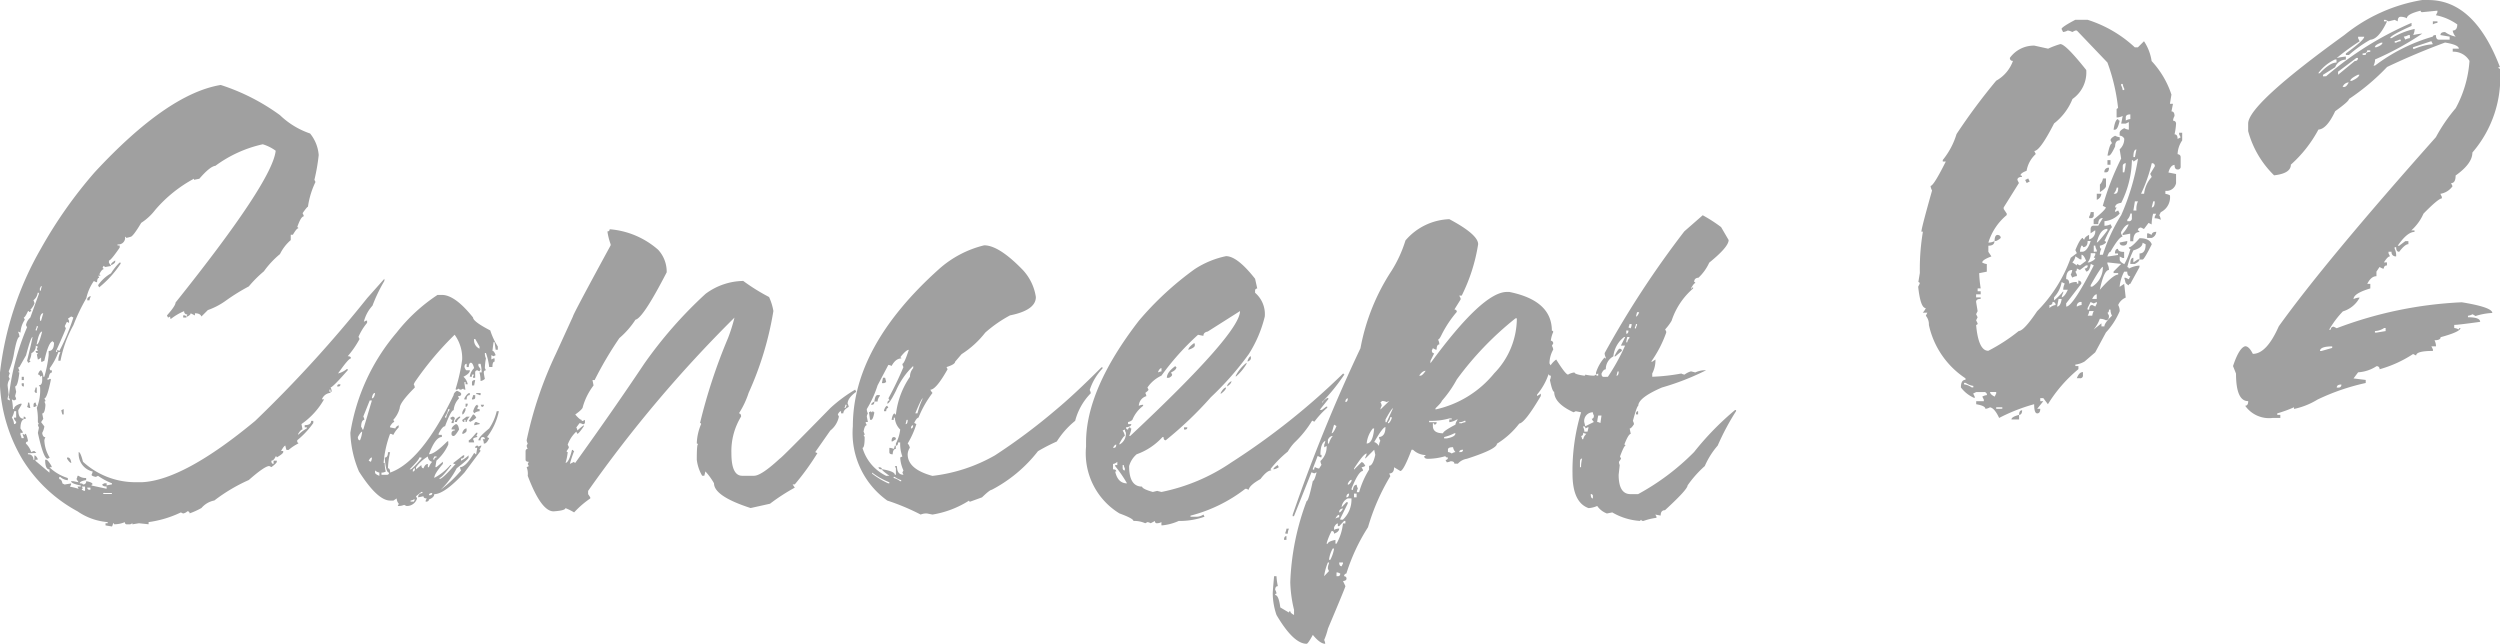 <svg xmlns="http://www.w3.org/2000/svg" width="108.839" height="28.027" viewBox="0 0 108.839 28.027">
  <path id="Path_2323" data-name="Path 2323" d="M-44.907-18.281a9.127,9.127,0,0,1,2.578,1.313,3.526,3.526,0,0,0,1.313.8,1.687,1.687,0,0,1,.375.938,8.307,8.307,0,0,1-.187,1.078l.047.094a3.636,3.636,0,0,0-.328,1.078q-.035,0-.234.281l.047.094v.047q-.117,0-.281.469a.041.041,0,0,1,.047.047q-.07,0-.234.281h-.094v.234a1.911,1.911,0,0,0-.469.609,3.941,3.941,0,0,0-.7.75,5.109,5.109,0,0,0-.656.656,8.729,8.729,0,0,0-.984.609,3.08,3.08,0,0,1-.8.422l-.281.281q-.047-.141-.281-.141v.094l-.187-.094q0,.07-.141.141h-.047l.047-.094a.124.124,0,0,1-.141-.141,2.423,2.423,0,0,0-.562.328h-.047V-8.2l-.094.047-.047-.094q.375-.422.375-.562,4.219-5.273,4.359-6.609a1.887,1.887,0,0,0-.562-.281,5.457,5.457,0,0,0-2.062.938q-.234.023-.7.563l-.234.047V-14.2a5.882,5.882,0,0,0-1.687,1.359,2.413,2.413,0,0,1-.609.563q-.363.609-.469.609a1.4,1.4,0,0,1-.187.047.041.041,0,0,0-.047-.047.29.29,0,0,1-.328.328v.047h.094v.094q-.387.563-.469.563v.094l.094.141q-.246.047-.281.047a.041.041,0,0,0-.047-.047l-.047.094a.041.041,0,0,1,.047.047q-.094.023-.187.234a.041.041,0,0,1,.047.047h-.094l.047.094q-.094,0-.094.188h-.047l-.094-.047a2.064,2.064,0,0,0-.328.75,8.243,8.243,0,0,0-.562,1.172,5.168,5.168,0,0,0-.562,1.547h-.094a.785.785,0,0,1,.094-.375h-.094a2.745,2.745,0,0,1-.375.7q0,.094.047.094h.047v.094q-.105,0-.141.234h-.047v.094l.094-.047h.047v.047q-.164.8-.281.8l.047.094a.041.041,0,0,1-.047.047.36.36,0,0,1,.047.141q-.023.375-.141.375l.047.234-.094.141.141.188a.807.807,0,0,1-.094.281q.023.188.141.188a.36.36,0,0,0-.047.141,1.537,1.537,0,0,0,.234.75l-.094.047q-.176,0-.422-1.125l.047-.234a.36.36,0,0,1-.047-.141h.047l-.047-.094V-3.8a2.457,2.457,0,0,0-.047-.422,2.066,2.066,0,0,0,.141-.937.041.041,0,0,1-.047-.047q.141,0,.141-.234v-.187l-.094.047a.083.083,0,0,0-.094-.094q.07-.187.141-.187a.408.408,0,0,1,.094.281h.047a5.637,5.637,0,0,0,.188-.937V-6.7q.234,0,.234-.375a.041.041,0,0,1-.047-.047q-.187,0-.375.844l-.094.047h-.047v-.187a.472.472,0,0,1-.141.094l-.047-.234a.041.041,0,0,0,.047-.047.083.083,0,0,1-.094-.094h.094l-.047-.094.047-.094-.094-.047a.322.322,0,0,1-.187.328.755.755,0,0,1-.094.328.041.041,0,0,1,.047.047l-.094.047-.047-.094q.234-.949.234-1.031-.07,0-.281.8L-53.672-6a.041.041,0,0,0-.047.047.36.36,0,0,1,.047.141h-.047a.041.041,0,0,0,.047.047q-.07.609-.187.609l.047.234-.047.188a.36.36,0,0,1,.047.141l-.094.047L-54-4.594a2.457,2.457,0,0,1,.047.422h.047q0-.141.281-.234h.047v.047l-.141.234q0,.375.234.375v-.094q.094.012.094.094-.234,0-.234.422l.094.141v.059l-.094-.012v.094a.36.36,0,0,1,.047.141h.094v-.047a.36.36,0,0,1-.047-.141l.094.047a.041.041,0,0,1,.047-.047,1.075,1.075,0,0,1,.094.328q-.094.012-.094.094a.9.9,0,0,1,.234.375l.094-.047h.047l.082.082q-.2.012-.27.012H-53.3V-2.2a.207.207,0,0,1,.234.234h.047v-.187q.07,0,.141.141v.047h-.094v.047l.609.516v-.141q-.187,0-.187-.422h.047q.07,0,.234.281v.047h-.094a2.006,2.006,0,0,0,.8.469v.094a.54.54,0,0,1-.328-.141h-.047v.094q.105,0,.141.188l.094.047.281-.047v.047l-.047.094a2.809,2.809,0,0,1,.375.094L-51.141-.8H-51V-.844q-.422-.082-.422-.187h.094l.234.047-.094-.141a.36.36,0,0,0,.047-.141h.047a.484.484,0,0,0,.328.094v.094q-.281.047-.281.141.141,0,.141.047a.124.124,0,0,0,.141-.141q.281.047.281.141a.041.041,0,0,0-.047.047l.656.141V-.8q-.187,0-.187-.094l.094-.047h.094v.094l.234-.047V-.937a3,3,0,0,1-.609-.328l-.094.047q-.187-.035-.187-.094a.36.36,0,0,0,.047-.141.782.782,0,0,1-.609-.75V-2.3q.082,0,.188.422a3.373,3.373,0,0,0,2.25.891h.328q1.816-.094,4.922-2.672A54.9,54.9,0,0,0-38.532-9l.75-.844v.094A6.776,6.776,0,0,0-38.3-8.672a1.589,1.589,0,0,0-.375.7l.094-.047h.047v.094a2.51,2.51,0,0,0-.375.609l.047.094a4.107,4.107,0,0,1-.516.75q.141,0,.141.094-.105,0-.562.656a.942.942,0,0,0,.375-.187h.047v.047q-.656.75-.75.75a.36.36,0,0,1,.047.141v.047h-.047v-.094h-.047v.094a.041.041,0,0,1,.047.047.44.44,0,0,0-.375.281h.094a3.26,3.26,0,0,1-.984,1.078l.047.234q-.07,0-.187.188v.047a1.619,1.619,0,0,1,.375-.281v-.047h-.094v-.094q.281,0,.281-.187h.094v.094a3.746,3.746,0,0,1-.7.75v.094a.041.041,0,0,1,.047.047,2.039,2.039,0,0,0-.422.281h-.094a1.4,1.4,0,0,1-.047-.187q-.059,0-.187.234h.094V-2.3q0,.07-.281.234a.041.041,0,0,0-.047-.047q-.082.188-.187.188v.047q.012.094.094.094v-.141h.141v.047q0,.059-.234.234l-.094-.047q-.2,0-.891.609a7.388,7.388,0,0,0-1.5.891.978.978,0,0,0-.562.328,3.4,3.4,0,0,1-.516.234A.083.083,0,0,0-46.36.281a.344.344,0,0,1-.187.094l-.094-.047A4.7,4.7,0,0,1-48.047.75V.844L-48.469.8l-.281.047V.8l-.094.047h-.141A.083.083,0,0,1-49.079.75a1.142,1.142,0,0,1-.469.094A.041.041,0,0,0-49.594.8a.36.36,0,0,1-.047.141l-.281-.047V.8h.094V.75A2.676,2.676,0,0,1-51.141.281a6.38,6.38,0,0,1-2.391-2.25,7.008,7.008,0,0,1-.984-3.187v-.609a13.981,13.981,0,0,1,1.781-5.391,19.642,19.642,0,0,1,2.344-3.328Q-47.227-17.895-44.907-18.281ZM-49.5-10.641v.047q0,.07-.141.141h-.047Q-49.688-10.523-49.5-10.641Zm.188.094h.047v.047A4.49,4.49,0,0,1-50.2-9.469l-.047-.094a1.747,1.747,0,0,1,.563-.516A2.587,2.587,0,0,1-49.313-10.547Zm-3.422,1.031-.047.094v.094h.047a.371.371,0,0,1,.047-.187Zm-.141.281a.481.481,0,0,1-.187.328.36.36,0,0,1,.047.141.945.945,0,0,1-.187.281.041.041,0,0,1,.047.047l-.094.047a.041.041,0,0,0-.047-.047q-.129.281-.187.281l.047.094a1.09,1.09,0,0,0-.187.563l-.094-.047V-7.5a.371.371,0,0,1,.047.188q-.105,0-.234.7a3.3,3.3,0,0,1-.234.8l.047.094a.36.36,0,0,0-.047.141l.047.094a.545.545,0,0,0-.094.281l.047.422a.371.371,0,0,0-.047.188l.094.047v-.047a.041.041,0,0,0-.047-.047,10.555,10.555,0,0,1,.8-3.094l-.047-.094a.6.6,0,0,1,.188-.328l.375-1.031v-.047Zm2.3.141v.047a.36.36,0,0,0-.047.141h-.094v-.047Q-50.719-9.023-50.579-9.094Zm-2.2.984v.094h.047l.094-.328Q-52.747-8.344-52.782-8.109Zm1.219,0,.047.094v.094l-.094-.047-.094.188.047.094q0,.047-.422.984v.047h.047V-6.75l.094.047a8.8,8.8,0,0,0,.609-1.453l-.094-.047Zm5.016-.141h.047q.094.012.094.094h-.141Zm-6.375.469a.36.36,0,0,1-.047.141v.047h.047a.36.36,0,0,1,.047-.141v-.047Zm0,.8q.094,0,.234-.562Q-52.817-7.547-52.922-6.984Zm-.656,1.406h.094v.141h-.094Zm0,.281h.094v.141a.083.083,0,0,1-.094-.094Zm13.828.047h.047a.083.083,0,0,1-.094.094h-.047Q-39.833-5.25-39.751-5.25Zm-13.219.141h.047v.234a.083.083,0,0,1-.094-.094A.36.36,0,0,0-52.969-5.109Zm-.328.656h.047l.047.234h-.047l-.094-.047A.371.371,0,0,0-53.3-4.453Zm.328,0a.36.36,0,0,0,.047.141l-.094.047h-.047v-.094Q-53.051-4.453-52.969-4.453Zm1.219.281v.234H-51.8a1.4,1.4,0,0,1-.047-.187Zm-2.156.094A.807.807,0,0,1-54-3.8a.545.545,0,0,1,.094.281.083.083,0,0,0,.094-.094.472.472,0,0,1-.094-.141V-3.8h.094v-.281Zm2.3,2.016h.047q.105,0,.141.234-.07,0-.187-.187ZM-50.954-.8l.047.094a.041.041,0,0,0-.047.047l.094.047h.047V-.8Zm.234.047q.012.094.094.094h.047V-.75Zm.7.234v.047h.375V-.516Zm13.189.563L-36.921,0A.607.607,0,0,1-37.2.047l.047-.094a.375.375,0,0,1-.094-.234l-.141.094h-.141q-.551,0-1.359-1.266a4.673,4.673,0,0,1-.375-1.687A8.866,8.866,0,0,1-37.249-7.5a7.5,7.5,0,0,1,1.781-1.641h.188q.574,0,1.359.984,0,.176.75.563a2.91,2.91,0,0,0,.328.7v.141h-.094l-.047-.328h-.047l-.047.375q.07,0,.141.188l-.094.047-.094-.047v.188l.094-.047h.047v.141q-.094,0-.094.234h-.141a2.667,2.667,0,0,0-.141-.609h-.047a.522.522,0,0,0,.047.234,2.457,2.457,0,0,0-.047.422l.047.094q-.094.012-.094.094a2.339,2.339,0,0,0,.047.281.344.344,0,0,1-.187.094,1.541,1.541,0,0,0-.047-.375h.094a1.541,1.541,0,0,0-.047-.375h-.094v.094l.094.141-.047.094-.094-.047q-.094.012-.094.094v.234h-.094v-.047l.047-.094h-.094v.094h-.094a.643.643,0,0,1,.188-.375q-.059-.234-.141-.234T-34.109-6H-34.2v-.141q-.094,0-.094.141.047.141.094.141h.141q0,.141-.281.281a.6.6,0,0,1,.188.328h-.094v-.094H-34.3q0,.047.047.328-.094,0-.094-.047l-.094.047q-.094,0-.094-.047l-.094.047h-.047v-.047a7.713,7.713,0,0,0,.281-1.266,1.735,1.735,0,0,0-.328-1.078,13.707,13.707,0,0,0-1.734,2.063l-.047.094a.36.36,0,0,1,.047.141q-.656.656-.656.891a1.193,1.193,0,0,1-.281.516l.047.094q-.07,0-.187.188v.047l.234.047q0-.07.141-.141v.094a1.256,1.256,0,0,0-.234.328l-.094-.047h-.047a4.691,4.691,0,0,0-.281,1.266h.047a1.541,1.541,0,0,0,.047.375.371.371,0,0,1-.187.047v.094h.234a.083.083,0,0,0,.094-.094q-.141,0-.187-.656.141,0,.141-.234h.094a3.629,3.629,0,0,0-.094.7q.094,0,.094.188,1.371-.48,2.766-3.375,0-.094.141-.187.188.07.188.141,0,.094-.141.094l.047.094a.836.836,0,0,0-.234.516q-.117,0-.375.7-.117,0-.281.328v.047h.141v.094q-.281,0-.562.75.246,0,.8-.562H-35v.141a2.057,2.057,0,0,1-.516.7l-.047.281h.047l.281-.234v.094q-.375.434-.375.609a2.35,2.35,0,0,0,.7-.562h.047q-.41.551-.516.563v.047q.129,0,.7-.656h-.094v-.047l.422-.328h.047a.124.124,0,0,1-.141.141v.094a1.256,1.256,0,0,0,.328-.234v.094q0,.07-.516.469a3.593,3.593,0,0,1-.7.938,5.332,5.332,0,0,0,.891-.844.36.36,0,0,1-.047-.141q.246,0,.609-.609h.047a.041.041,0,0,0,.047.047l.047-.281h-.094q.012-.094.094-.094a.041.041,0,0,1,.047.047l.094-.047h.047l-.094.188a.041.041,0,0,1,.047.047l-.7.938q-.867.938-1.312.938,0,.141-.234.234,0,.094-.141.094V-.187l.047-.094q-.141,0-.141-.094l-.234.047q0-.164.188-.187V-.562h-.047l-.234.188.047.094A.456.456,0,0,1-36.827.047ZM-33.64-6.8v-.094l-.187-.328h-.047A.4.4,0,0,0-33.64-6.8ZM-33.874-5.2h-.094v-.141q.012-.094.141-.094Zm-4.453.563q.105,0,.141-.234Q-38.292-4.875-38.327-4.641Zm4.125.047H-34.3v-.047q.129-.234.234-.234v.094Q-34.2-4.781-34.2-4.594Zm.609-.187h-.047a.36.36,0,0,0-.141-.047v-.047h.188Zm-.328.188h-.047v-.047a.36.36,0,0,0,.047-.141h.094v.094A.083.083,0,0,1-33.921-4.594ZM-38.7-3.281l.375-1.266h-.094l-.281.7a.36.36,0,0,1,.047.141q-.141.023-.141.328.047,0,.047.094Zm4.453-.984v-.141h.094Q-34.156-4.266-34.249-4.266Zm.375.281-.047-.094q.094-.281.188-.281a.041.041,0,0,0,.047.047l-.047.094v.047h.094v.094A.375.375,0,0,0-33.874-3.984Zm.328-.281-.047-.094h.141A.083.083,0,0,1-33.546-4.266Zm-1.547.469a.816.816,0,0,1,.141-.328v-.047H-35a.816.816,0,0,1-.141.328V-3.8Zm.7-.141v-.094q.07-.187.141-.187v.094Q-34.32-3.937-34.39-3.937Zm.984,1.266h-.047a.371.371,0,0,0-.047-.187h.094a.083.083,0,0,0-.094-.094q-.094,0-.094.141h-.094q0-.129.469-.516a2.18,2.18,0,0,0,.328-.75h.094a2.734,2.734,0,0,1-.516,1.125l.094.047Q-33.312-2.7-33.406-2.672Zm-.656-.937a.041.041,0,0,0-.047-.047l.188-.281q.07,0,.141.141A.945.945,0,0,1-34.062-3.609Zm-.7.047h-.094v-.047l.047-.094a.083.083,0,0,1-.094-.094l.094-.047q.094.012.094.094A.371.371,0,0,0-34.765-3.562Zm.141-.047h-.094q0-.117.188-.234h.047V-3.8Q-34.624-3.68-34.624-3.609Zm.422,0h-.047V-3.7H-34.3v.094A.083.083,0,0,1-34.39-3.7l.188-.141h.141A.428.428,0,0,0-34.2-3.609Zm.328.141q0-.141.094-.141a.36.36,0,0,0,.141.047v.047ZM-34.765-3a.083.083,0,0,1-.094-.094.124.124,0,0,1,.141-.141v-.047h-.141q0-.117.188-.234.105,0,.141.234Q-34.695-3-34.765-3Zm.422-.094h-.047v-.047q.07-.187.188-.187v.094Q-34.2-3.164-34.343-3.094Zm-4.5.281a1.166,1.166,0,0,0,.094-.375q-.059,0-.187.234Q-38.937-2.812-38.843-2.812Zm4.969.094h-.234v-.094q.059,0,.328-.328h.047v.047L-33.781-3a.041.041,0,0,1,.047.047q-.187.035-.187.094A.36.36,0,0,1-33.874-2.719Zm-2.531,1.172.234-.187q0,.141.094.141.07-.187.188-.187v.141h.047a.567.567,0,0,1,.141-.234.244.244,0,0,1-.187-.234,1.7,1.7,0,0,0-.516.469Zm.8-.422a.083.083,0,0,1,.094-.094v-.047h-.094l-.047.094v.047Zm-2.766.094a.416.416,0,0,0,.047-.187q-.07,0-.141.141Zm1.734.328q.059,0,.469-.469v-.047h-.094q0,.094-.422.516Zm.094.094q.094,0,.094-.141Q-36.546-1.582-36.546-1.453ZM-38-1.266v-.141a.344.344,0,0,1-.187-.094v.094Q-38.187-1.336-38-1.266Zm2.2.844A.083.083,0,0,0-35.7-.516q-.141,0-.141.094Zm-.7.281.047-.094H-36.5a.36.36,0,0,1-.141.047v.047Zm6.978.469A2.3,2.3,0,0,0-29.9.141q0,.105-.516.141-.539,0-1.125-1.547a.776.776,0,0,0-.047-.375l.094-.047-.047-.094.047-.094q-.141,0-.141-.094v-.375q.012-.094.094-.094a.36.36,0,0,1-.047-.141l.047-.094a.36.36,0,0,1-.047-.141,16.8,16.8,0,0,1,1.266-3.75l.75-1.641q0-.082,1.641-3.094v-.047a2.692,2.692,0,0,1-.141-.562A.083.083,0,0,0-27.975-12a3.634,3.634,0,0,1,2.109.891,1.408,1.408,0,0,1,.375.984q-1.031,2-1.359,2.063a3.673,3.673,0,0,1-.7.8,15.659,15.659,0,0,0-1.078,1.828h-.094l.047.234a2.775,2.775,0,0,0-.469.938q0,.094-.328.328.2.234.281.234v.047h.047l.094-.047v.094a.083.083,0,0,1-.094.094.36.36,0,0,0-.141-.047l-.141.188a.36.36,0,0,1,.047.141,1.43,1.43,0,0,0-.422.609l.047.094v.047l-.094.141A.041.041,0,0,0-29.8-2.3a2.349,2.349,0,0,1-.094.469q.141,0,.281-.562h.047a.041.041,0,0,0,.047.047,4.864,4.864,0,0,0-.187.563l.188-.094a.041.041,0,0,0,.047.047q1.676-2.332,3-4.312A18.721,18.721,0,0,1-23.8-9.187a2.812,2.812,0,0,1,1.641-.562,8.545,8.545,0,0,0,1.125.7,2.464,2.464,0,0,1,.188.609,14.125,14.125,0,0,1-1.078,3.563,3.777,3.777,0,0,1-.422.891q.094.012.094.141a2.886,2.886,0,0,0-.422,1.594q0,.984.469.984h.516q.316,0,1.125-.75.047,0,2.2-2.2a6.5,6.5,0,0,1,1.078-.8l.047.094q-.375.27-.375.516a.36.36,0,0,1,.047.141q-.234.129-.234.281H-17.9v-.094q-.07,0-.141.141l.047.094a1.025,1.025,0,0,1-.375.609l-.656.938.094.047a11.218,11.218,0,0,1-.984,1.359h-.094l.094.141a8.573,8.573,0,0,0-1.078.7l-.844.188q-1.594-.516-1.594-1.078a2.8,2.8,0,0,0-.375-.516l-.047.188h-.094a1.8,1.8,0,0,1-.234-.7q0-.656.047-.656a.041.041,0,0,0-.047-.047,2.287,2.287,0,0,1,.188-.844.041.041,0,0,0-.047-.047,23.92,23.92,0,0,1,1.219-3.7,7.307,7.307,0,0,0,.281-.891A56.126,56.126,0,0,0-28.912-.609v.141l.094.141v.047A4.1,4.1,0,0,0-29.522.328Zm11.813-4.547.047-.094v-.047h-.047a.36.36,0,0,1-.047.141ZM-29.381-3.094l-.047-.094a2.423,2.423,0,0,1,.328-.281v.047Q-29.322-3.094-29.381-3.094ZM-13.919.422l-.234-.047a.607.607,0,0,0-.281.047,9.582,9.582,0,0,0-1.453-.609,3.613,3.613,0,0,1-1.5-3.234q0-3.48,3.75-6.844A4.578,4.578,0,0,1-11.669-11.3q.645,0,1.687,1.078a2.213,2.213,0,0,1,.563,1.172q0,.574-1.125.8a5.627,5.627,0,0,0-1.078.75,4.078,4.078,0,0,1-1.031.938l-.281.328q0,.117-.375.234l.047.094q-.5.891-.75.891a.472.472,0,0,0,.094.141A4.565,4.565,0,0,0-14.528-3.8q-.094.023-.187.234l.094.047A3.8,3.8,0,0,1-15-2.672a.344.344,0,0,1,.094.188A.545.545,0,0,0-15-2.2q0,.645,1.078.938A7.121,7.121,0,0,0-11.2-2.156,25.806,25.806,0,0,0-8.563-4.125q.832-.691,2-1.863h.047v.047A2.479,2.479,0,0,0-7.075-5a.36.36,0,0,1,.047.141,2.661,2.661,0,0,0-.68,1.2,3.657,3.657,0,0,0-.8.9,8.028,8.028,0,0,0-.82.422A6.167,6.167,0,0,1-11.341-.656q-.082,0-.422.328l-.516.188a.041.041,0,0,1-.047-.047A4.241,4.241,0,0,1-13.919.422Zm-1.875-1.687q-.328-.234-.328-.281h.047q.516.094.516.234h.047v-.281l-.047-.094h.094q0,.375.281.375l-.047-.094.047-.094a1.545,1.545,0,0,1-.141-.562l.094-.047a1.554,1.554,0,0,1-.094-.609h-.094q0,.141-.094.141v-.094a1.77,1.77,0,0,0,.188-.609.773.773,0,0,1-.234-.516h-.047V-3.7H-15.7q.047-.281.141-.281a.041.041,0,0,0,.047.047A3.616,3.616,0,0,1-14.9-5.578a.56.56,0,0,1,.141-.375v-.094a3.359,3.359,0,0,0-.75,1.078q-.281.563-.375.563,0-.141.094-.141l-.047-.094A14.839,14.839,0,0,0-15.184-6a.36.36,0,0,1-.047-.141q.082,0,.281-.609-.117,0-.375.328a.041.041,0,0,1,.047.047q-.246,0-.422.328a.36.36,0,0,0-.141-.047l-.469.891a4.777,4.777,0,0,1-.469,1.031.371.371,0,0,0,.047.188.36.36,0,0,0-.047.141l.047.234h-.094v.047l.047.094q-.094,0-.141.281a.36.36,0,0,1,.047.141h-.047l.047.094q0,.469-.094.469a1.963,1.963,0,0,0,1.031,1.219ZM-16.028-5.3h-.094l.047-.234h.094l.047.188Zm-.281.8h-.141q.035-.281.141-.281h.094v.047A.375.375,0,0,0-16.309-4.5Zm1.734.516a3.743,3.743,0,0,1,.234-.656q-.059,0-.328.656Zm-1.969-.375h-.047q0-.07.141-.141Q-16.45-4.359-16.544-4.359Zm.609.281h-.094v-.047q.07-.187.141-.187l.047.094Q-15.934-4.219-15.934-4.078Zm-.656.375h-.047l-.047-.328.094-.047a.041.041,0,0,0,.047.047.041.041,0,0,1,.047-.047.041.041,0,0,0,.047.047Q-16.509-3.7-16.591-3.7Zm1.5.188Q-15-3.516-15-3.7h-.047Zm.234.188q.094,0,.094-.141Q-14.856-3.457-14.856-3.328Zm-.8.563H-15.7q0-.187.094-.187t.094.094Zm0,.563q-.141,0-.141-.094v-.187a.416.416,0,0,1,.188.047.36.36,0,0,0,.047-.141h.047v.141Q-15.641-2.437-15.653-2.2Zm-.469.656q-.141,0-.141-.094Q-16.122-1.641-16.122-1.547Zm.328.609V-.984a3.044,3.044,0,0,1-.75-.422v.047a3.637,3.637,0,0,0,.7.422Zm.516-.094v-.047a.847.847,0,0,1-.281-.141h-.047v.047a.725.725,0,0,1,.281.141ZM-3.906.891h-.047V.75A.416.416,0,0,1-4.14.8.083.083,0,0,1-4.234.7L-4.421.8A.36.36,0,0,0-4.562.75L-4.656.8A1.169,1.169,0,0,0-5.171.7q0-.105-.609-.328A3.065,3.065,0,0,1-7.234-2.531v-.187q0-2.32,2.3-5.3A13.562,13.562,0,0,1-2.5-10.266a3.977,3.977,0,0,1,1.359-.562q.492,0,1.266.984l.094.422q-.094.012-.094.094v.094A1.225,1.225,0,0,1,.547-8.2a5.41,5.41,0,0,1-.7,1.641A13.167,13.167,0,0,1-1.8-4.687,16.069,16.069,0,0,1-3.765-2.812q-.094,0-.094-.141h-.047a2.769,2.769,0,0,1-1.125.75,1.047,1.047,0,0,0-.328.516q0,.891.563.891.012.105.469.234l.188-.047.188.047A8.287,8.287,0,0,0-.912-1.846,30.572,30.572,0,0,0,3.969-5.73a.041.041,0,0,0,.047.047,8.275,8.275,0,0,1-.984,1.219h.047q0-.07.188-.187h.047v.047l-.375.469h.094l.188-.141h.047v.047a3.712,3.712,0,0,0-.562.609L2.61-3.668a4.585,4.585,0,0,1-.762.949,2.084,2.084,0,0,0-.3.4,4.68,4.68,0,0,0-.762.773A.041.041,0,0,1,.829-1.5q-.187,0-.469.375-.48.27-.516.469L-.249-.7H-.3A6.558,6.558,0,0,1-2.687.469V.516h.281A.545.545,0,0,0-2.124.422l.047.094A3.23,3.23,0,0,1-3.2.7,2.28,2.28,0,0,1-3.906.891ZM-5.312-3Q-.531-7.477-.531-8.437l-1.406.891q-.188.035-.188.188l-.234-.047A11.343,11.343,0,0,0-3.953-5.625a1.494,1.494,0,0,0-.609.516l.047.094q0,.035-.141.141a.36.36,0,0,1,.047.141.454.454,0,0,0-.328.422.416.416,0,0,1,.188-.047v.047a1.441,1.441,0,0,0-.469.609.344.344,0,0,1-.187.094v.094h.141q0,.105-.234.141.012.094.094.094.012-.094.094-.094a.041.041,0,0,0,.047.047A1.075,1.075,0,0,1-5.359-3Zm2.531-3.75q0-.105.234-.281H-2.5v.094Q-2.5-6.844-2.781-6.75ZM-.2-6.234v-.047q.07-.187.141-.187v.094Q-.062-6.3-.2-6.234Zm-.516.656v-.047a1.7,1.7,0,0,1,.469-.562v.047A2.2,2.2,0,0,1-.718-5.578Zm-2.906.047h-.094q0-.246.375-.516A.041.041,0,0,0-3.3-6q0,.129-.234.234l.047.094Q-3.484-5.6-3.624-5.531Zm-.469-.234a.36.36,0,0,1,.141-.047v-.141q-.07,0-.141.141Zm3,.609q0-.117.187-.234Q-.906-5.273-1.093-5.156Zm-.281.328v-.047q.129-.234.234-.234Q-1.14-5-1.374-4.828ZM-2.921-3.281h-.047v-.094h.141A.083.083,0,0,1-2.921-3.281Zm-2.859.656A.538.538,0,0,0-5.5-3.141a.36.36,0,0,1-.047-.141l-.094.047A.511.511,0,0,1-5.546-3q-.059,0-.234.328Zm-.234.141q.094,0,.094-.141-.07,0-.141.141Zm.563,1.547a5.48,5.48,0,0,0-.516-.75v-.047h.094v-.141a.344.344,0,0,1-.187.094v.234q.141,0,.141.094h-.047Q-5.851-.937-5.453-.937ZM-5.546-1.5v-.094a.36.36,0,0,1-.047-.141H-5.64v.141Q-5.628-1.5-5.546-1.5ZM.922-1.547q0-.07.188-.187l.047.094A.511.511,0,0,1,.922-1.547ZM3.178,6.047q-.223,0-.539-.387-.211.387-.27.387-.574,0-1.312-1.254a3.01,3.01,0,0,1-.164-.926q0-.105.059-.762h.105a2.657,2.657,0,0,0,.059.434Q1,3.539,1,3.7a.377.377,0,0,1,.059.164A.052.052,0,0,0,1,3.926q.152,0,.223.539l.375.223a.052.052,0,0,1,.059-.059q0,.082.164.164V4.57a5.65,5.65,0,0,1-.164-1.2A11.113,11.113,0,0,1,2.369-.164q.082,0,.27-.879.07,0,.164-.375L2.7-1.371,2.58-1.418,1.818.492H1.76V.434A69.95,69.95,0,0,1,4.713-6.82,9.177,9.177,0,0,1,6.072-10.2a5.546,5.546,0,0,0,.6-1.312,2.634,2.634,0,0,1,1.91-.926q1.254.668,1.254,1.09a7.655,7.655,0,0,1-.715,2.238H9.013L9.072-9v.059l-.27.434q.105.012.105.105a4.861,4.861,0,0,0-.656.984q-.105.223-.164.223a.39.39,0,0,1,.059.211q-.117,0-.117.223H7.982L7.865-6.82l-.047.105q.012.117.105.117L7.76-6.27v.105Q10.033-9.27,11.088-9.27h.105q1.852.375,1.852,1.688a.052.052,0,0,1,.059.059A1.26,1.26,0,0,0,13-7.148a.115.115,0,0,1,.105.117l-.059.105a.377.377,0,0,1,.059.164,1.255,1.255,0,0,0-.164.6L13-6.059A2.767,2.767,0,0,1,12.4-4.8v.059a.635.635,0,0,0,.164-.105v.105q-.691,1.172-.937,1.2a3.607,3.607,0,0,1-.973.879q0,.234-1.312.656a.659.659,0,0,0-.387.211H8.8q0-.105-.164-.105a.443.443,0,0,1-.164.047l-.059-.105a.093.093,0,0,0,.105-.105q-.105,0-.105-.059a2.784,2.784,0,0,1-.762.117q-.164,0-.164-.117.059,0,.059-.047A.83.83,0,0,1,7-2.4H6.939q-.352.926-.492.926l-.27-.164q0,.27-.211.27l.047.117A9.394,9.394,0,0,0,5.041.973,8.334,8.334,0,0,0,4.1,2.988.115.115,0,0,0,4,3.105q.105.012.105.105t-.152.105l.105.223q0,.047-.762,1.852a2.982,2.982,0,0,1-.164.492A.443.443,0,0,1,3.178,6.047Zm4.8-10.2A4.55,4.55,0,0,0,10.537-5.73a3.438,3.438,0,0,0,.984-2.391h-.059a13.822,13.822,0,0,0-2.555,2.66,4.968,4.968,0,0,1-.656.938q0,.059-.27.316ZM7.326-5.625q.082,0,.223-.211-.141,0-.281.211ZM4.056-4.477q.105,0,.105-.164Q4.056-4.617,4.056-4.477Zm1.523.328.387-.375-.117.047a.465.465,0,0,0-.211-.047q0,.047-.059.047a.377.377,0,0,1,.059.164A.377.377,0,0,0,5.58-4.148Zm.27.551.281-.609q-.059,0-.328.492V-3.6Zm.059.047q.082,0,.164-.211V-3.82H6.013a.424.424,0,0,1-.105.223Zm2.4.434q0-.094.539-.375a.424.424,0,0,1,.105-.223H8.908A.826.826,0,0,1,8.58-3.6v-.117h.105v-.047H8.58a2.89,2.89,0,0,1-.879.105V-3.6h.328a.093.093,0,0,1-.105.105.052.052,0,0,0-.059-.059v.117Q7.865-3.117,8.31-3.117Zm.809-.434A.443.443,0,0,1,9.283-3.6v-.059H9.236a.411.411,0,0,1-.223.059v.047Zm-5.66.434q.082,0,.211-.316l-.105-.059Zm2.063.551a.452.452,0,0,1,.059-.223.377.377,0,0,1-.059-.164q.281-.023.281-.434-.117,0-.492.656Q5.392-2.73,5.521-2.566Zm-.539-.105q.27,0,.328-.656H5.252A1.228,1.228,0,0,0,4.982-2.672Zm3.492-.223q.375-.07.375-.223H8.8a2.022,2.022,0,0,1-.445.164v.059Zm-5.133.223A.846.846,0,0,1,3.506-3q-.129,0-.211.164v.164ZM2.7-1.535q0-.105.047-.105a.377.377,0,0,0,.164.059l.105-.164a.443.443,0,0,1-.047-.164.823.823,0,0,0,.27-.656l-.105.059v-.117a.443.443,0,0,0,.047-.164q-.211.105-.211.609h.047v.105H2.967l-.117-.059-.211.551v.047Zm5.988-.7A.377.377,0,0,1,8.849-2.3a.375.375,0,0,1-.105-.211q-.223,0-.223.105V-2.3A.377.377,0,0,1,8.685-2.238ZM4.654-.551a3.827,3.827,0,0,1,.434-.984V-1.7q.164,0,.27-.48L5.31-2.4l-.387.387v-.059a.377.377,0,0,0,.059-.164q-.129,0-.551.656v.047l.328-.328q.082,0,.164.164a.377.377,0,0,1-.164.059l.059.105v.059q-.187,0-.492.762v.059h.059q.023-.223.164-.223A.443.443,0,0,0,4.6-.715a.443.443,0,0,0-.047.164ZM9.072-2.3A.093.093,0,0,0,9.178-2.4q-.164,0-.164.105ZM4.162-.879q.082,0,.164-.164V-1.09q-.082,0-.164.164ZM4.1-.328q.117,0,.117-.164Q4.1-.48,4.1-.328Zm.445,0V-.492H4.431v.164Zm-.6.973a1.187,1.187,0,0,0,.375-.926H4.162a.463.463,0,0,0-.27.387L4.1-.117h.059v.059L3.834.6V.645ZM3.787.328q.07,0,.164-.164A.145.145,0,0,0,3.787.328ZM3.623.6A.377.377,0,0,1,3.787.539V.434Q3.7.434,3.623.6Zm.047,1.09A2.282,2.282,0,0,0,3.951.809h.105V.7H4L3.787.926H3.728V.809q-.082,0-.164.164V1.09a.452.452,0,0,1,.223-.059q0,.141-.223.223,0-.117-.105-.117a2.616,2.616,0,0,0-.223.551h.059q0-.094.328-.164v.164ZM1.549,1.254H1.443V1.2a.443.443,0,0,0,.047-.164H1.6A.493.493,0,0,0,1.549,1.254Zm-.059.27H1.385q0-.164.105-.164Zm1.91.867A1.547,1.547,0,0,0,3.564,1.9H3.506a1.342,1.342,0,0,0-.164.492Zm-.27.715.211-.223-.047-.105a.493.493,0,0,1,.047-.223V2.508H3.295A2.387,2.387,0,0,0,3.131,3.105Zm.762-.434.059-.117V2.508H3.787Q3.787,2.672,3.892,2.672Zm-.164.434q.105,0,.105-.117l-.105-.047H3.67v.164ZM17.034.7q-.094,0-.094-.047A.041.041,0,0,0,16.894.7,2.74,2.74,0,0,1,15.675.328l-.234.047a.9.9,0,0,1-.422-.328,1.08,1.08,0,0,1-.375.094q-.7-.246-.7-1.5a8.759,8.759,0,0,1,.375-2.672l-.234-.047-.094.047q-.844-.387-.844-.891-.082,0-.187-.516A.371.371,0,0,0,13-5.625a.083.083,0,0,1-.094-.094v-.187a.928.928,0,0,1,.328-.422q.41.656.516.656a.72.72,0,0,1,.281-.094q0,.082.422.141a.041.041,0,0,0,.047-.047,1.541,1.541,0,0,0,.375.047.041.041,0,0,0,.047-.047l.094.047h.047v-.094l-.094.047v-.094a1.816,1.816,0,0,1,.375-.656.041.041,0,0,0,.047.047v-.047a.371.371,0,0,1-.047-.187,41.2,41.2,0,0,1,3.469-5.3l.8-.7a6.528,6.528,0,0,1,.8.516l.328.563q0,.3-.844.984a2.062,2.062,0,0,1-.469.656q-.187.012-.187.188a.041.041,0,0,1,.047.047q-.059,0-.187.234h.047a.041.041,0,0,1,.047-.047v.047a3.147,3.147,0,0,0-.937,1.406,2.119,2.119,0,0,1-.281.375l.047.094V-7.5a5.152,5.152,0,0,1-.656,1.266h.047l.141-.094a1.27,1.27,0,0,1-.141.609v.141a8.46,8.46,0,0,0,1.266-.141.36.36,0,0,0,.141.047.847.847,0,0,1,.281-.141l.188.047a1,1,0,0,1,.469-.094,11.124,11.124,0,0,1-1.922.75q-1.031.445-1.031.8-.059,0-.234.656a.36.36,0,0,1,.047.141q-.117.188-.187.188l.047.234q-.105.012-.281.469a.041.041,0,0,1,.047.047q-.059,0-.234.469l.047.094-.094.141A.36.36,0,0,0,16-1.734l-.047.422q0,.844.516.844H16.8A10.421,10.421,0,0,0,19.237-2.3a12.509,12.509,0,0,1,1.781-1.828h.047v.047a10.773,10.773,0,0,0-.8,1.5,3.448,3.448,0,0,0-.562.891,4.808,4.808,0,0,0-.75.844q0,.176-.984,1.078-.187,0-.187.234L17.55.422,17.6.516V.563A2.692,2.692,0,0,0,17.034.7ZM16.706-8.2q.07,0,.141-.187h-.094Zm-.234.516a.416.416,0,0,0,.047-.187h-.094a.36.36,0,0,1-.047.141Zm.234,0a.36.36,0,0,1,.047-.141v-.047h-.047a.36.36,0,0,1-.047.141v.047Zm-.422.234q.094,0,.094-.141h-.094Zm-.8,1.875a9.04,9.04,0,0,0,.75-1.359H16.05l.188-.375h-.047a1.231,1.231,0,0,0-.469.844.625.625,0,0,0-.328.563q-.105,0-.187.188,0,.141.094.141Zm.844-1.5a.344.344,0,0,1,.094-.187v-.047h-.094a1.409,1.409,0,0,0-.047.234Zm-.516.609h-.047Q15.933-6.8,16-6.8q.094.012.094.094Zm.047.844q.094,0,.094-.187h-.047ZM14.5-3.422l.375-.187a.472.472,0,0,1-.094-.141q.094,0,.094-.141a.36.36,0,0,1-.047-.141.382.382,0,0,0-.375.422Zm2.3-.516h-.094q0-.141.094-.141Zm-1.641.375.047-.328h-.141a2.339,2.339,0,0,0-.047.281A.36.36,0,0,1,15.159-3.562Zm-.562.375.047-.187H14.6l-.094.047a.083.083,0,0,0-.094-.094v.047a.371.371,0,0,1,.047.188Zm-.187.328a.428.428,0,0,1,.141-.234.36.36,0,0,1-.141-.047q0,.141-.094.141a.36.36,0,0,1,.047.141Zm-.094,1.219a1.45,1.45,0,0,1,.047-.375q-.094,0-.094.141v.234Zm.516,1.359V-.375a.083.083,0,0,0-.094-.094Q14.737-.281,14.831-.281Zm17.687-3.5q-.2-.432-.4-.465a.51.51,0,0,1-.2.066q0-.133-.4-.2v-.133h.332v-.066l-.066-.133a.51.51,0,0,1,.2-.066.117.117,0,0,0-.133-.133h-.332l-.133.066.066.133v.066a1.456,1.456,0,0,1-.6-.465q0-.332.2-.332v-.066a3.732,3.732,0,0,1-1.594-2.324.578.578,0,0,0-.133-.4l.066-.133h-.2a.669.669,0,0,0,.133-.2q-.232,0-.332-.93l.066-.133A.059.059,0,0,0,29-9.7l.066-.4a9.721,9.721,0,0,1,.133-1.793h-.066q0-.149.465-1.793a.51.51,0,0,1-.066-.2q.133,0,.664-1.062h-.133v-.066a3.3,3.3,0,0,0,.6-1.129,26.081,26.081,0,0,1,1.727-2.324,1.6,1.6,0,0,0,.73-.863.117.117,0,0,1-.133-.133,1.291,1.291,0,0,1,1.063-.531l.6.133a3.8,3.8,0,0,1,.531-.2q.232,0,1.129,1.129a1.407,1.407,0,0,1-.6,1.262,2.534,2.534,0,0,1-.8,1.063q-.614,1.2-.863,1.2l.066.133a1.273,1.273,0,0,0-.4.73q-.266.1-.266.2a.059.059,0,0,1,.066.066q-.2,0-.2.133l.066.133-.664,1.063v.066l.133.2v.066a2.512,2.512,0,0,0-.8,1.2.589.589,0,0,0,.266-.066q0,.2-.266.2v.266l.133.2q-.4.149-.4.266a.51.51,0,0,0,.2.066v.332l-.332.066a5.391,5.391,0,0,0,.066.664h-.133V-9.3h.133v.133h-.2v.133h.2v.066q-.2,0-.2.133l.066.4-.066.133.066.133-.066.133.066.133a.059.059,0,0,1-.066.066q.1,1.129.531,1.129a7.835,7.835,0,0,0,1.328-.863q.216,0,.8-.863a6.312,6.312,0,0,0,1.461-2.324l.266-.2-.066-.133q.216-.531.332-.531a.059.059,0,0,0,.066.066q0-.1.2-.2v.2a.356.356,0,0,0,.266-.4l-.2.133v-.2q.017-.133.133-.133h.2l.2-.332q-.2,0-.2.266h-.2v-.2q.531-.432.531-.531l-.133-.066a11.779,11.779,0,0,1,.8-2.059l-.066-.4a.6.6,0,0,0,.2-.465.237.237,0,0,0-.2-.133V-16.2q0-.1.2-.2a.51.51,0,0,0,.2.066v-.332l-.133.066h-.2l.066-.332a.589.589,0,0,1-.266.066V-17.2a.059.059,0,0,1,.066-.066,8.281,8.281,0,0,0-.465-1.992L35.9-20.652h-.066l-.133.066a.51.51,0,0,0-.2-.066.51.51,0,0,1-.2.066l-.066-.133q0-.083.6-.4h.531a5.4,5.4,0,0,1,2.059,1.2h.133l.266-.266a2.109,2.109,0,0,1,.332.863,3.947,3.947,0,0,1,.863,1.461l-.066.4h.133l-.066.332q.133,0,.133.2a.51.51,0,0,0-.066.2q.133.017.133.133a2.8,2.8,0,0,1-.066.465q.133,0,.133.2L40.42-16l-.066-.133V-16.2h.133v.332a1.125,1.125,0,0,0-.2.6q.133.017.133.133v.4a.117.117,0,0,1-.133.133q-.133,0-.133-.2-.183.017-.266.332l.332.066v.4a.423.423,0,0,1-.465.332v.133a.51.51,0,0,1,.2.066.722.722,0,0,1-.4.73l-.066.133a.51.51,0,0,1,.066.2.526.526,0,0,0-.266-.066v-.066l.066-.133h-.133a1.951,1.951,0,0,0-.066.465l-.133-.066-.2.266-.133-.066q-.133.017-.133.133a.059.059,0,0,1,.066.066q-.266,0-.266.4h-.133v-.332l-.332.066v-.066a1.338,1.338,0,0,0,.266-.4q-.149,0-.332.332v.066l.066.133q-.149,0-.531.664-.066,0-.133.2.066,0,.465-.066v-.066h-.133q0-.2.133-.2,0,.133.266.133v.266H37.9l-.133-.066v.133q0,.1.2.2a2.616,2.616,0,0,0,.266-.664.059.059,0,0,1-.066-.066q.116,0,.465-.4.432,0,.531.266-.332.664-.4.664h-.133v-.266q.266,0,.266-.4l-.133-.066q0,.216-.4.332a3.325,3.325,0,0,0-.266.73.059.059,0,0,1,.066.066,1.07,1.07,0,0,1,.465-.133v.066l-.4.73a.059.059,0,0,0-.066.066q-.133-.066-.149-.149a1.534,1.534,0,0,0-.05-.183h.066l.133.066.066-.133q-.133,0-.133-.2h-.133a1.759,1.759,0,0,0-.2.664l.2-.133.066.6A.6.6,0,0,0,37.7-8.7a.526.526,0,0,1,.066.266,3.187,3.187,0,0,1-.6.93l-.465.863-.465.4a1.019,1.019,0,0,1-.4.133v.066h.133v.133a6.2,6.2,0,0,0-1.328,1.527l-.2-.266h-.133v.133h.133l-.266.332h.133q0,.2-.133.2t-.133-.4A7.851,7.851,0,0,0,32.518-3.785Zm5.445-14.277v-.066a.51.51,0,0,1-.066-.2H37.83v.066a.51.51,0,0,1,.066.2Zm.066,1.328a.51.51,0,0,1,.2-.066V-17q-.2,0-.2.133Zm-.465.4H37.5q.066-.465.2-.465a.059.059,0,0,0,.066.066Q37.681-16.336,37.565-16.336ZM37.3-15.207h-.066q.1-.531.2-.531l-.066-.133q0-.1.2-.2a.51.51,0,0,0,.2.066v.133q-.2,0-.2.266Q37.382-15.207,37.3-15.207Zm1.129.066.066-.332q-.133,0-.133.332Zm-1.395,4.25a7.44,7.44,0,0,1,.8-1.727,10.185,10.185,0,0,0,.73-2.457l-.2.133a.059.059,0,0,0-.066-.066,4.344,4.344,0,0,1-.465,1.859q-.266.033-.266.2h.066l-.066.133v.066l.133-.066.066.133a1,1,0,0,1-.664.332v.2a.589.589,0,0,0,.266-.066l.066.133q-.066,0-.332.6a.059.059,0,0,1,.066.066.487.487,0,0,1-.266.133q0,.133.066.133a.589.589,0,0,0-.066.266Zm.332-3.918h-.133v-.2h.133Zm.6.332a3.314,3.314,0,0,0,.066-.4q-.133.017-.133.133v.266Zm.863.93a1.3,1.3,0,0,1,.332-.73l-.066-.133.2-.332a.117.117,0,0,0-.133-.133,6.557,6.557,0,0,1-.465,1.328Zm-1.66-.93H37.1a.176.176,0,0,1,.2-.2Q37.3-14.477,37.166-14.477Zm-3.453.465-.066-.133.133-.066.066.133Zm3.188.4v-.332a.487.487,0,0,0,.133-.266h.133v.332Q37.166-13.779,36.9-13.613Zm.664.066q.133,0,.133-.266h-.066a.487.487,0,0,1-.133.266Zm-.8.266v-.266h.2A.3.3,0,0,1,36.768-13.281Zm1.727.465a.8.8,0,0,1,.066-.4h-.133l-.066.4Zm.664-.133q.133,0,.133-.266h-.066Zm-2.656.465h-.066v-.066a.51.51,0,0,0,.066-.2h.133v.133A.117.117,0,0,1,36.5-12.484Zm1.66.133a.117.117,0,0,0,.133-.133v-.2h-.066a.487.487,0,0,1-.133.266v.066Zm-1.395.93q.066,0,.465-.531v-.066Q36.917-12.02,36.768-11.422Zm2.391-.2h-.2v-.2h.066l.133.066q.017-.133.2-.133A.3.3,0,0,1,39.158-11.621Zm-6.773.133h-.066q0-.266.133-.266.133.017.133.133A.669.669,0,0,1,32.385-11.488Zm3.785.465q.2-.05.332-.465h-.133q0,.266-.2.266a.059.059,0,0,0-.066-.066.589.589,0,0,0-.066.266Zm1.76-.266q-.166,0-.166-.133l.332-.066Q38.1-11.289,37.93-11.289Zm-1.162.266v-.066a.51.51,0,0,1-.066-.2h-.066v.266Zm-.332.465q.266-.1.266-.2h-.066l.066-.133v-.066h-.2a.578.578,0,0,1-.133.4Zm-.4.133.266-.2q-.1-.266-.2-.266v.2h-.066l-.2-.133a.487.487,0,0,1-.133.266l.2.133v-.066Zm2.391-.066h-.2q0-.266.133-.266v.2l.2-.133h.066Q38.627-10.592,38.428-10.492ZM36.9-9.363q.581-.664.8-.664v-.066h-.2v-.066l.332-.332-.6-.066v.066a.526.526,0,0,1,.066.266Q37.083-10.227,36.9-9.363Zm-1.461.73q.282,0,1.2-1.793l-.133-.066q-.05.332-.2.332l-.066-.133a.117.117,0,0,0,.133-.133H36.3l-.266.2-.133-.066q0,.133-.066.133l.066.133v.066a.51.51,0,0,0-.2.066l-.066-.133a.51.51,0,0,0,.066-.2q-.266,0-.266.4.133,0,.133.2A.572.572,0,0,1,35.9-9.7v.066h.066v-.133q.133.017.133.133l-.664.863ZM36.568-9.5a.99.99,0,0,0,.465-.863q-.083,0-.531.8V-9.5Zm-1.66.6a2.679,2.679,0,0,0,.4-.4v.066a.51.51,0,0,0-.066.2q.133-.033.266-.332h-.2a.589.589,0,0,1,.066-.266L35.24-9.7a1.29,1.29,0,0,1-.332.664Zm1.859-.066v-.2q-.1,0-.2.2Zm-1.727.332q.149,0,.2-.332h-.133Zm-.332.066a.487.487,0,0,1,.266-.133.117.117,0,0,0-.133-.133.117.117,0,0,1-.133.133Zm1.2-.066a.51.51,0,0,1,.2-.066v-.133A.176.176,0,0,0,35.9-8.633Zm.531.133q0-.2.133-.2l.133.066.066-.133v-.066l-.133.066L36.5-8.832l-.133.266V-8.5Zm.2.863.332-.266v.133H37.1q0-.149.332-.465a.526.526,0,0,1-.066-.266H37.3q0,.133-.066.133l.066.133q0,.2-.133.2A.526.526,0,0,0,36.9-8.1,1.521,1.521,0,0,1,36.635-7.637Zm-.066-.6a.51.51,0,0,1,.066-.2h-.2a.51.51,0,0,1-.066.2Zm-.531,2.723H35.9q.1-.266.266-.266v.133A.117.117,0,0,1,36.037-5.512Zm-4.648.4V-5.18a.723.723,0,0,1-.332-.133H30.99v.066a.723.723,0,0,1,.332.133Zm.93.4.066-.133v-.066h-.266Q32.119-4.814,32.318-4.715Zm.332.531V-4.25h-.266v.066Zm.73.266q0-.2.133-.2Q33.514-3.918,33.381-3.918Zm0,.2h-.332q0-.116.332-.2ZM44.76-3.785h-.332a1.273,1.273,0,0,1-1.2-.531q.133,0,.133-.2-.531,0-.531-1.2L42.7-6.043q.266-.8.531-.863.166,0,.332.332.6,0,1.129-1.2,2.025-2.822,6.84-8.234a7.226,7.226,0,0,1,.863-1.262,5.031,5.031,0,0,0,.6-2.059.808.808,0,0,0-.73-.4v-.133h.266q0-.166-.6-.266-1.262.465-2.523,1.063a9.761,9.761,0,0,1-1.66,1.395q0,.1-.6.531-.365.78-.73.8a5.535,5.535,0,0,1-1.2,1.527q0,.382-.73.465a4.21,4.21,0,0,1-1.129-1.926V-16.6q0-.83,4.184-3.852a7.284,7.284,0,0,1,3.387-1.527H51.2q2.009,0,3.121,2.922h-.066a.059.059,0,0,0,.066.066,5.006,5.006,0,0,1-1.2,3.652q0,.481-.73,1,0,.332-.2.332l.066.133a.8.8,0,0,1-.531.332l.066.133v.066q-.149,0-.8.664a2.107,2.107,0,0,1-.531.73H50.6v.066q-.315,0-.73.6h.066l.266-.2h.133v.133q-.149,0-.4.332-.133,0-.133-.2h-.066v.066a.678.678,0,0,1,.066.332.176.176,0,0,1-.2-.2h-.133v.066l.066.133q-.1,0-.266.266h.133v.133a.117.117,0,0,0-.133.133H49.21l-.133-.066-.133.2v.2q-.232,0-.4.332h.133v.2q-.73.216-.73.465a.589.589,0,0,1,.266-.066,1.218,1.218,0,0,1-.73.6,4.063,4.063,0,0,0-.6.8h.066q.017-.133.133-.133l.133.066a17.506,17.506,0,0,1,5.445-1.129q1.328.216,1.328.465a2.849,2.849,0,0,0-.73.133L53.128-8.3a.51.51,0,0,1-.2.066v.066q.531,0,.531.2-.963.133-1.129.133V-7.7a.51.51,0,0,1,.2.066A.059.059,0,0,1,52.6-7.7q0,.166-.863.4,0,.133-.266.133a.589.589,0,0,1,.066.266h-.2l.066.133v.066q-.73,0-.73.2l-.133-.066a5.178,5.178,0,0,1-1.461.664.117.117,0,0,0-.133-.133,1.649,1.649,0,0,1-.8.266l-.2.266.531.066v.133a9.545,9.545,0,0,0-2.1.722,3.213,3.213,0,0,1-1.021.407V-4.25a5.491,5.491,0,0,1-.73.266v.066h.133ZM46.753-18.66a14.513,14.513,0,0,1,3.719-2.324v.133q-.93.415-.93.531h.066a3.262,3.262,0,0,1,1-.4.589.589,0,0,1-.066.266,3.313,3.313,0,0,1,.4-.066,12.762,12.762,0,0,1-2.059,1.129.526.526,0,0,1-.066.266h.066A7.711,7.711,0,0,1,51.4-20.387q0-.066.133-.066,0,.2.133.2h.465v-.133l-.4-.066q0-.133.2-.133a1.155,1.155,0,0,0,.465.2.487.487,0,0,1-.133-.266q.2,0,.2-.266a2.416,2.416,0,0,0-.93-.4l.066-.133v-.066l-.664.066a.059.059,0,0,1-.066-.066q-.6.149-.6.332a.589.589,0,0,0-.266-.066q-.133,0-.133.2l-.133-.066-.266.066-.133-.066h-.066v.066h.133q-.365.78-.73.8a5.436,5.436,0,0,0-.93.664h-.133v-.066q.8-.581.8-.73h-.266v.066l.066.133a10.317,10.317,0,0,0-1,.73,3.313,3.313,0,0,1,.4-.066v.133a.511.511,0,0,0-.465.332l-.531.332v.066ZM51.4-20.918v-.133h.2v.066A.51.51,0,0,0,51.4-20.918Zm-1.2.664a.51.51,0,0,1,.2-.066v-.133h-.066a.51.51,0,0,1-.2.066Zm-.4.133a.51.51,0,0,1,.2-.066v-.066H49.94a.51.51,0,0,1-.2.066v.066Zm.8.266a2.578,2.578,0,0,1,.8-.2l-.066-.133-.8.266v.066Zm-1.66-.066q.266-.1.266-.2h-.066q-.266.1-.266.2Zm-.465.332q0-.133.2-.133v-.066h-.133q0,.133-.2.133v.066Zm-1.2.863.73-.6a.117.117,0,0,0,.133-.133h-.066l-.8.6Zm-.8-.066q.448-.465.73-.465v-.133h-.066a1.889,1.889,0,0,0-.73.6Zm1.395.332q.3-.133.332-.266h-.066q-.332.166-.332.266Zm-.332.266q.1,0,.2-.2a.3.3,0,0,0-.266.2ZM48.944-7.5l.4-.066V-7.7h-.066a.772.772,0,0,1-.4.133V-7.5Zm-2.391.8.465-.133v-.066q-.531,0-.531.2Zm.73,1.594a.117.117,0,0,0,.133-.133q-.2,0-.2.133Z" transform="translate(54.516 21.98)" fill="#a0a0a0"/>
</svg>
